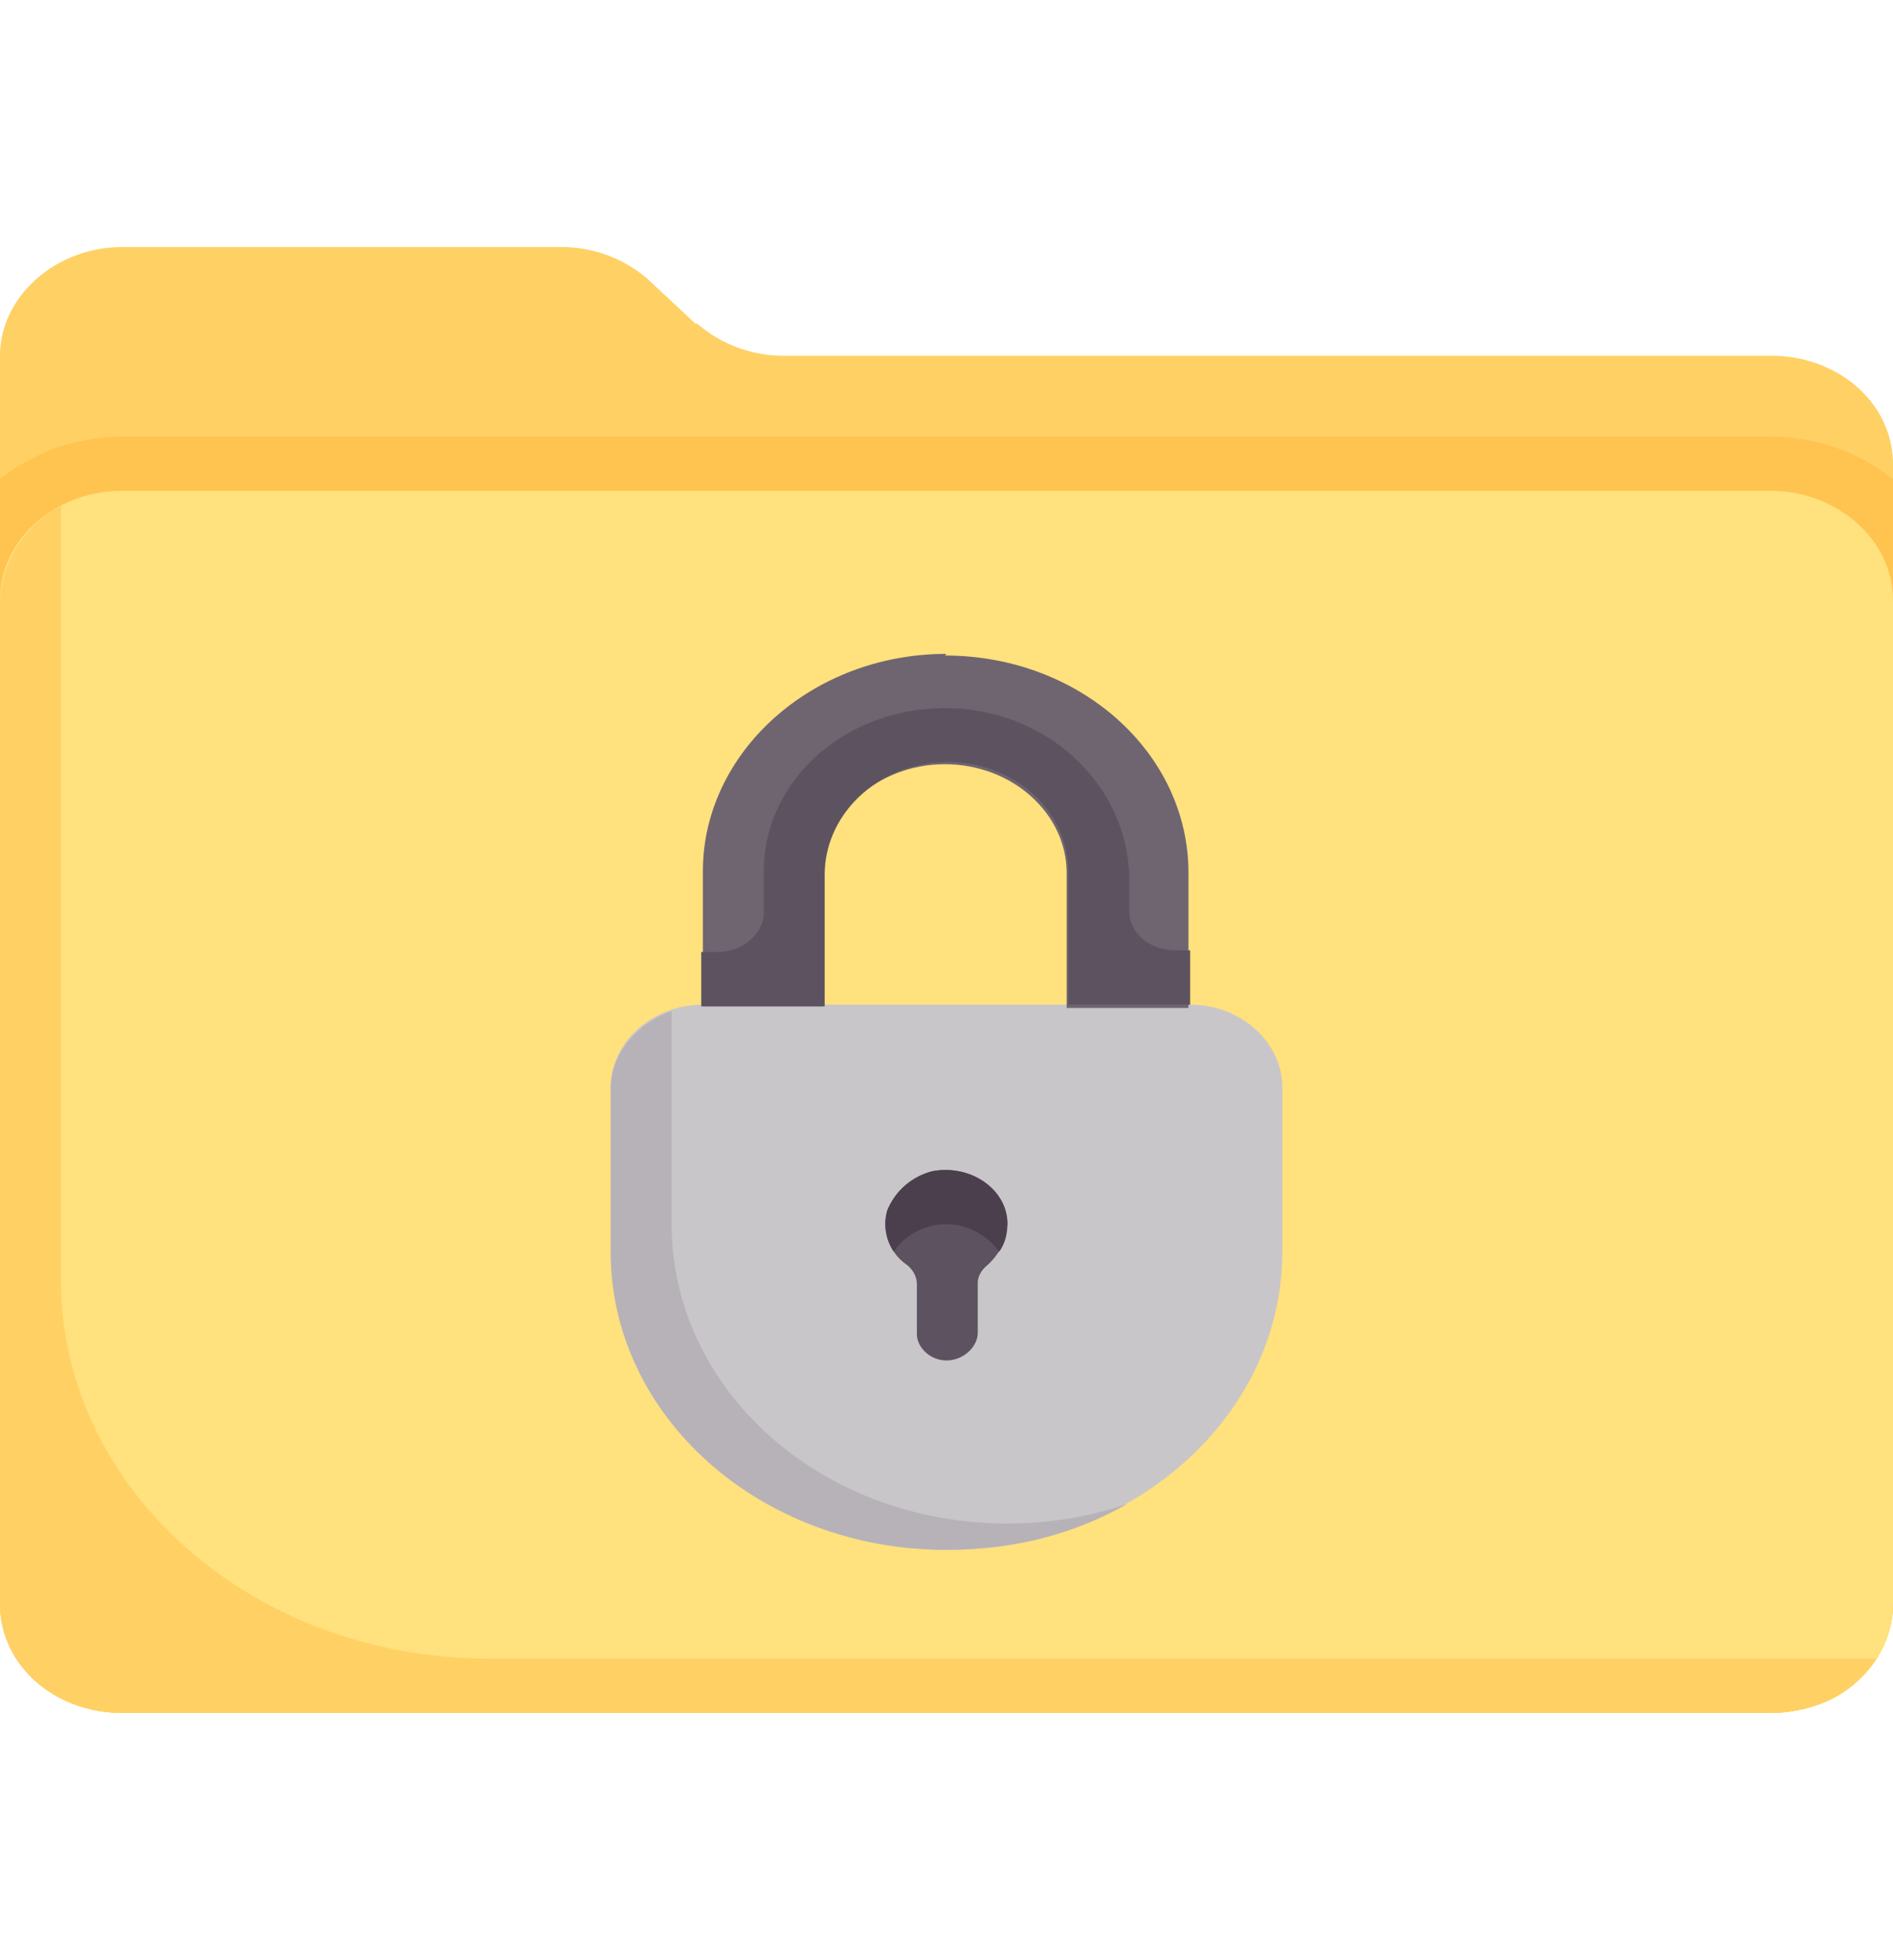 <svg xmlns="http://www.w3.org/2000/svg" viewBox="0 0 115 89"  width="115" height="119"><path d="m42.3 4.7-3-2.8A8 8 0 0 0 34 0H7.4C3.4 0 0 3 0 6.6v75.8C0 86 3.3 89 7.4 89h100.2c4 0 7.4-3 7.4-6.6V13.2c0-3.7-3.3-6.6-7.4-6.6h-60a8 8 0 0 1-5.3-2" fill="#ffd164"/><path d="M107.6 11.5H7.4q-4.3.1-7.4 2.6v68.3C0 86.1 3.3 89 7.4 89h100.2c4 0 7.4-3 7.4-6.6V14.1q-3.1-2.5-7.4-2.6" fill="#ffc350"/><path d="M107.6 89H7.4c-4 0-7.4-3-7.4-6.6v-61c0-3.6 3.3-6.6 7.4-6.6h100.2c4 0 7.4 3 7.4 6.6v61c0 3.7-3.3 6.6-7.4 6.6" fill="#ffe17d"/><path d="M57.5 79.1C46.2 79.1 37.1 71 37.1 61V51c0-2.7 2.5-5 5.6-5h29.6c3.1 0 5.6 2.3 5.6 5v10c0 10-9.1 18.1-20.4 18.1" fill="#c9c6ca"/><path d="M57.5 24.7c-8.2 0-14.8 6-14.8 13.2v8.2H50V38c0-3.6 3.3-6.6 7.4-6.6s7.4 3 7.4 6.6v8.2h7.4V38c0-7.3-6.6-13.2-14.8-13.2" fill="#6f6571"/><path d="M29.7 85.7c-14.4 0-26-10.3-26-23v-47A7 7 0 0 0 0 21.4v61C0 86 3.3 89 7.4 89h100.2q4.3-.1 6.4-3.3z" fill="#ffd164"/><path d="M68.6 40.4v-2c0-5.5-4.7-10.2-10.8-10.4-6.3-.2-11.4 4.3-11.4 9.9v2.5c0 1.3-1.3 2.4-2.8 2.4h-1v3.3h7.5v-8c0-3.4 2.8-6.4 6.7-6.8 4.4-.4 8.1 2.7 8.1 6.6V46h7.4v-3.3h-.9c-1.5 0-2.8-1-2.8-2.4Z" fill="#5d5360"/><path d="M61.2 77.5c-11.3 0-20.4-8.1-20.4-18.2V46.4c-2.1.7-3.7 2.6-3.7 4.7V61c0 10 9.1 18.1 20.4 18.1q6.1 0 11-2.8-3.5 1.2-7.3 1.2" fill="#b7b2b8"/><path d="M61.2 59.3c0-2-2.1-3.6-4.5-3.2a4 4 0 0 0-2.8 2.4 3 3 0 0 0 1.2 3.3q.6.5.6 1.2v3c0 .8.8 1.6 1.8 1.6s1.9-.8 1.9-1.7v-3q0-.6.6-1.1 1.1-1 1.2-2.5" fill="#5d5360"/><path d="M56.7 59.4a4 4 0 0 1 4 1.6q.5-.7.5-1.7c0-2-2.1-3.6-4.5-3.2a4 4 0 0 0-2.8 2.4 3 3 0 0 0 .4 2.5q.8-1.2 2.4-1.6" fill="#4b3f4e"/></svg>